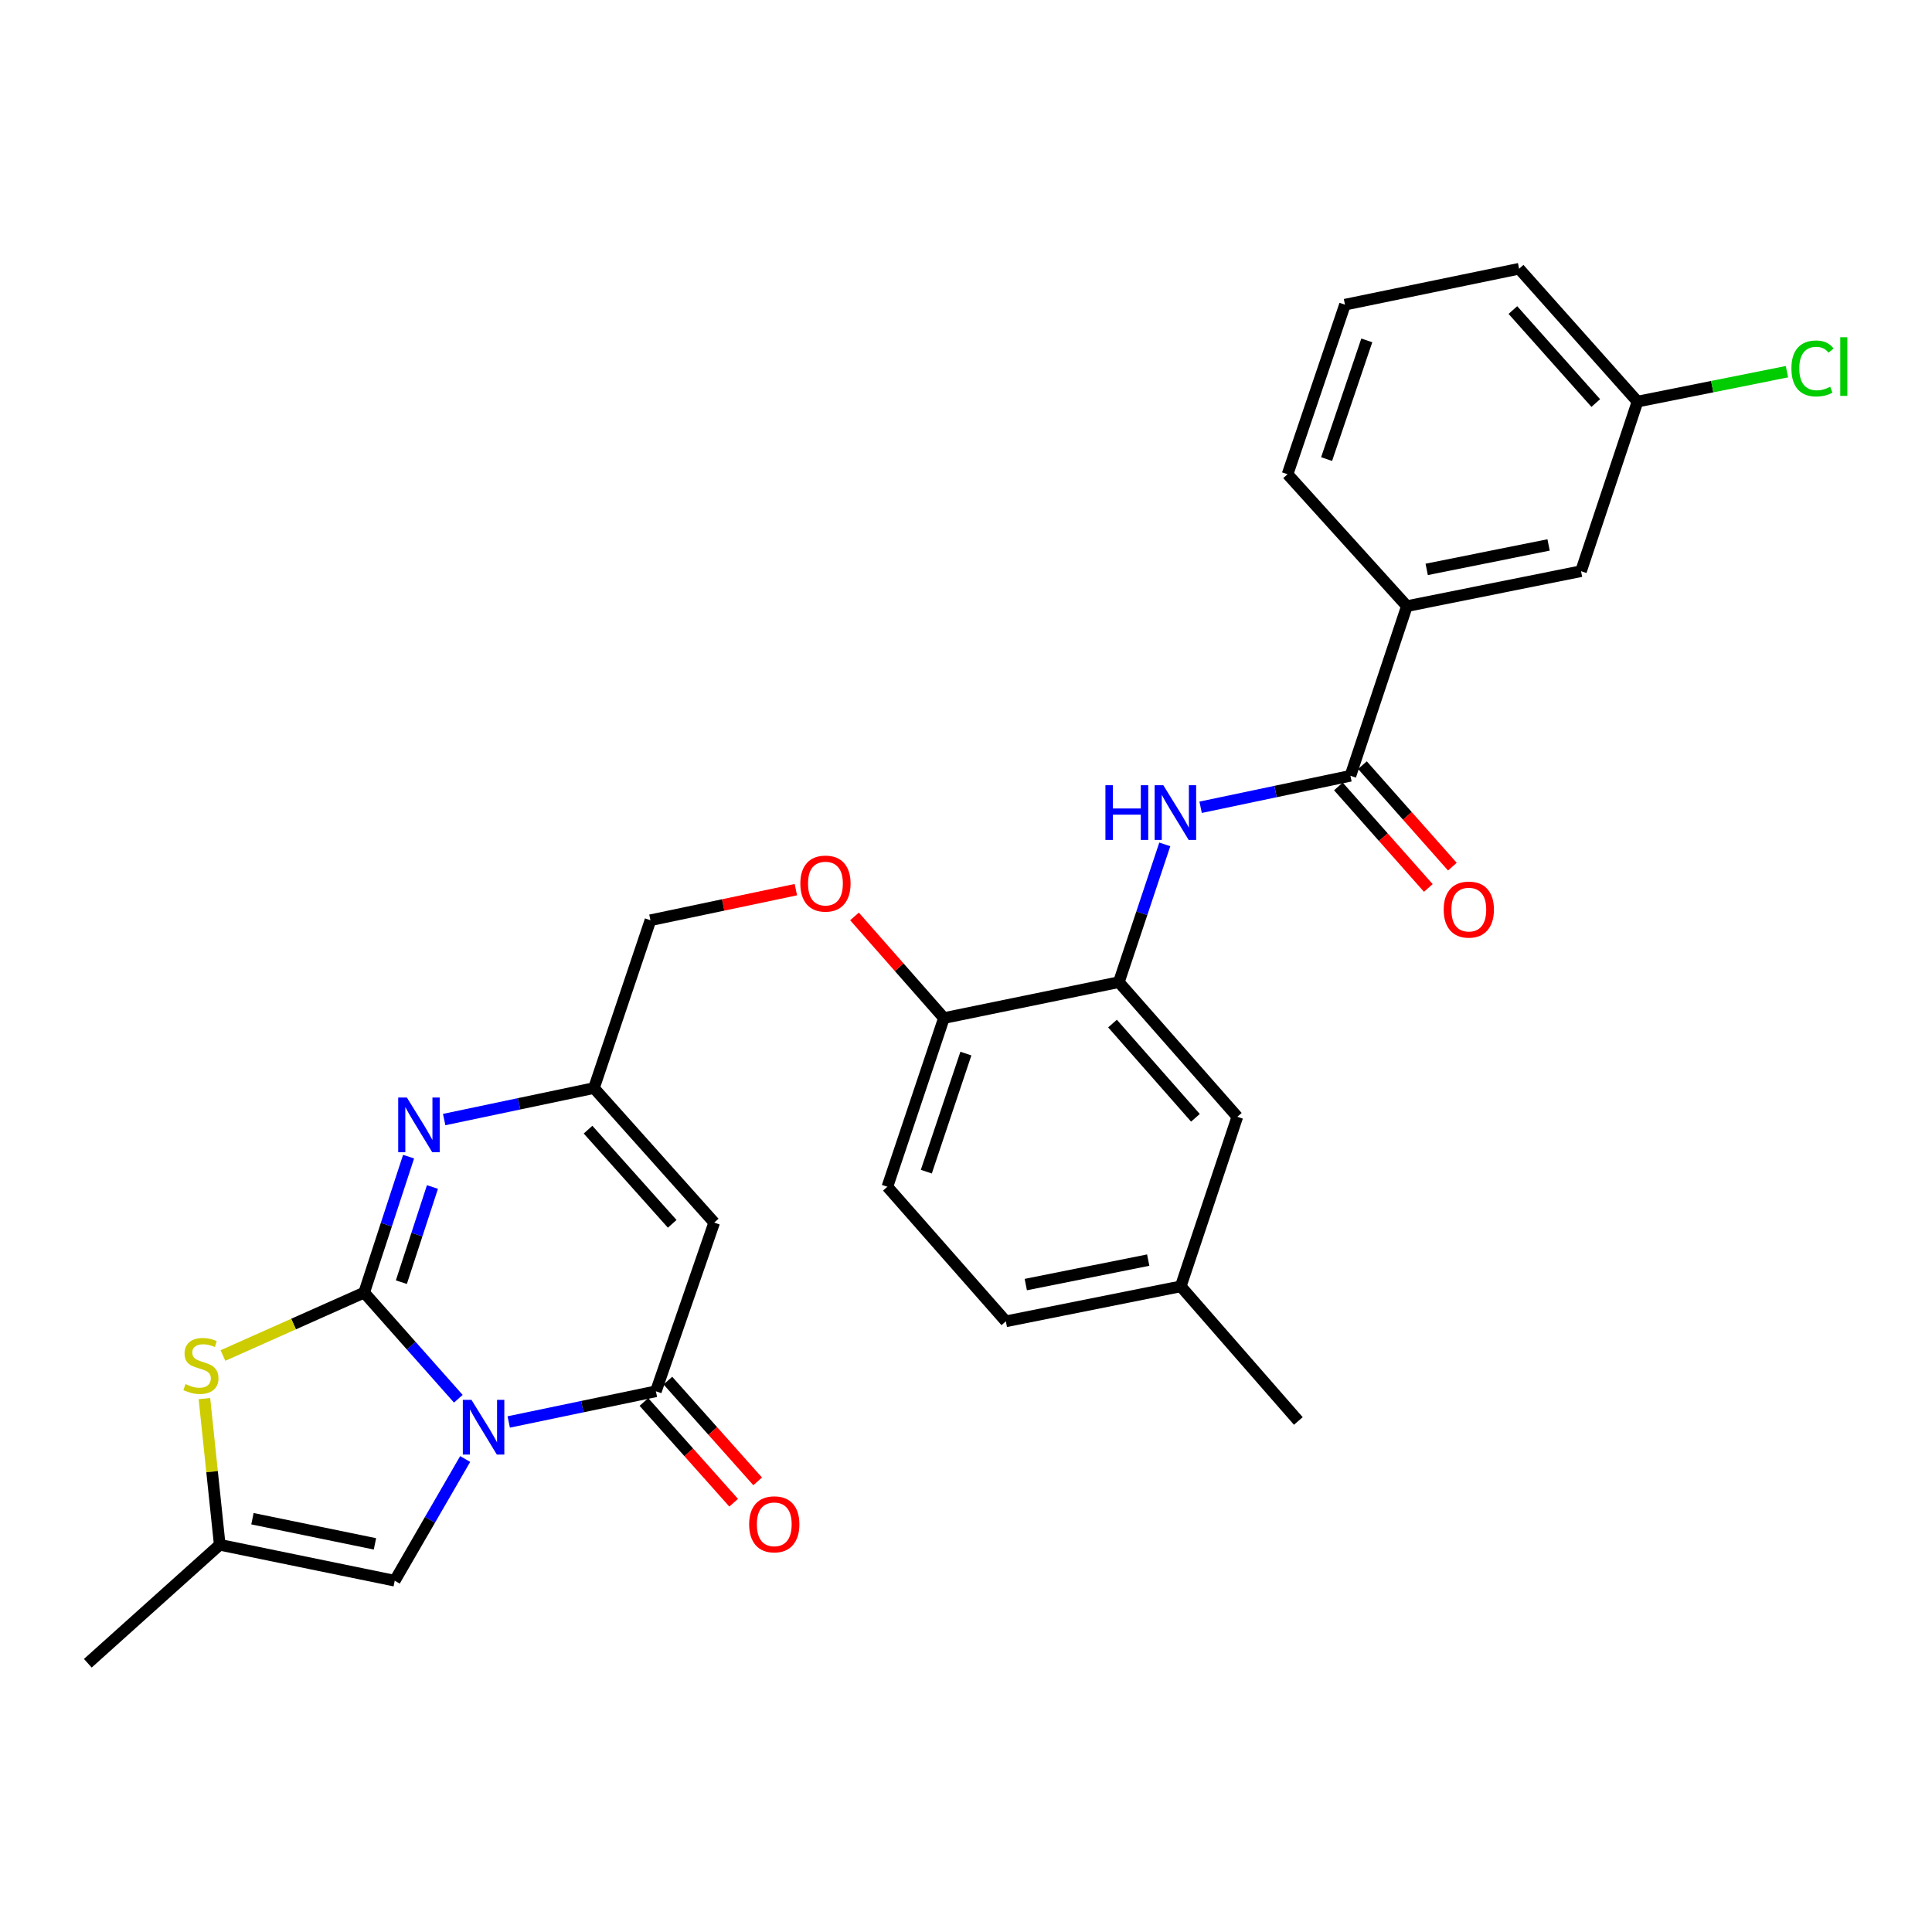 <?xml version='1.0' encoding='iso-8859-1'?>
<svg version='1.1' baseProfile='full'
              xmlns='http://www.w3.org/2000/svg'
                      xmlns:rdkit='http://www.rdkit.org/xml'
                      xmlns:xlink='http://www.w3.org/1999/xlink'
                  xml:space='preserve'
width='1000px' height='1000px' viewBox='0 0 1000 1000'>
<!-- END OF HEADER -->
<rect style='opacity:1.0;fill:#FFFFFF;stroke:none' width='1000' height='1000' x='0' y='0'> </rect>
<path class='bond-0' d='M 237.229,723.99 L 212.86,696.515' style='fill:none;fill-rule:evenodd;stroke:#0000FF;stroke-width:6px;stroke-linecap:butt;stroke-linejoin:miter;stroke-opacity:1' />
<path class='bond-0' d='M 212.86,696.515 L 188.492,669.04' style='fill:none;fill-rule:evenodd;stroke:#000000;stroke-width:6px;stroke-linecap:butt;stroke-linejoin:miter;stroke-opacity:1' />
<path class='bond-1' d='M 263.315,736.011 L 301.403,728.071' style='fill:none;fill-rule:evenodd;stroke:#0000FF;stroke-width:6px;stroke-linecap:butt;stroke-linejoin:miter;stroke-opacity:1' />
<path class='bond-1' d='M 301.403,728.071 L 339.491,720.13' style='fill:none;fill-rule:evenodd;stroke:#000000;stroke-width:6px;stroke-linecap:butt;stroke-linejoin:miter;stroke-opacity:1' />
<path class='bond-5' d='M 240.774,755.18 L 222.544,786.677' style='fill:none;fill-rule:evenodd;stroke:#0000FF;stroke-width:6px;stroke-linecap:butt;stroke-linejoin:miter;stroke-opacity:1' />
<path class='bond-5' d='M 222.544,786.677 L 204.315,818.173' style='fill:none;fill-rule:evenodd;stroke:#000000;stroke-width:6px;stroke-linecap:butt;stroke-linejoin:miter;stroke-opacity:1' />
<path class='bond-2' d='M 188.492,669.04 L 199.985,633.856' style='fill:none;fill-rule:evenodd;stroke:#000000;stroke-width:6px;stroke-linecap:butt;stroke-linejoin:miter;stroke-opacity:1' />
<path class='bond-2' d='M 199.985,633.856 L 211.478,598.672' style='fill:none;fill-rule:evenodd;stroke:#0000FF;stroke-width:6px;stroke-linecap:butt;stroke-linejoin:miter;stroke-opacity:1' />
<path class='bond-2' d='M 207.745,663.648 L 215.79,639.019' style='fill:none;fill-rule:evenodd;stroke:#000000;stroke-width:6px;stroke-linecap:butt;stroke-linejoin:miter;stroke-opacity:1' />
<path class='bond-2' d='M 215.79,639.019 L 223.835,614.39' style='fill:none;fill-rule:evenodd;stroke:#0000FF;stroke-width:6px;stroke-linecap:butt;stroke-linejoin:miter;stroke-opacity:1' />
<path class='bond-4' d='M 188.492,669.04 L 151.942,685.327' style='fill:none;fill-rule:evenodd;stroke:#000000;stroke-width:6px;stroke-linecap:butt;stroke-linejoin:miter;stroke-opacity:1' />
<path class='bond-4' d='M 151.942,685.327 L 115.392,701.614' style='fill:none;fill-rule:evenodd;stroke:#CCCC00;stroke-width:6px;stroke-linecap:butt;stroke-linejoin:miter;stroke-opacity:1' />
<path class='bond-3' d='M 339.491,720.13 L 369.669,632.812' style='fill:none;fill-rule:evenodd;stroke:#000000;stroke-width:6px;stroke-linecap:butt;stroke-linejoin:miter;stroke-opacity:1' />
<path class='bond-13' d='M 333.284,725.661 L 356.514,751.735' style='fill:none;fill-rule:evenodd;stroke:#000000;stroke-width:6px;stroke-linecap:butt;stroke-linejoin:miter;stroke-opacity:1' />
<path class='bond-13' d='M 356.514,751.735 L 379.744,777.809' style='fill:none;fill-rule:evenodd;stroke:#FF0000;stroke-width:6px;stroke-linecap:butt;stroke-linejoin:miter;stroke-opacity:1' />
<path class='bond-13' d='M 345.699,714.6 L 368.929,740.674' style='fill:none;fill-rule:evenodd;stroke:#000000;stroke-width:6px;stroke-linecap:butt;stroke-linejoin:miter;stroke-opacity:1' />
<path class='bond-13' d='M 368.929,740.674 L 392.159,766.748' style='fill:none;fill-rule:evenodd;stroke:#FF0000;stroke-width:6px;stroke-linecap:butt;stroke-linejoin:miter;stroke-opacity:1' />
<path class='bond-30' d='M 229.904,579.484 L 268.666,571.333' style='fill:none;fill-rule:evenodd;stroke:#0000FF;stroke-width:6px;stroke-linecap:butt;stroke-linejoin:miter;stroke-opacity:1' />
<path class='bond-30' d='M 268.666,571.333 L 307.429,563.182' style='fill:none;fill-rule:evenodd;stroke:#000000;stroke-width:6px;stroke-linecap:butt;stroke-linejoin:miter;stroke-opacity:1' />
<path class='bond-6' d='M 369.669,632.812 L 307.429,563.182' style='fill:none;fill-rule:evenodd;stroke:#000000;stroke-width:6px;stroke-linecap:butt;stroke-linejoin:miter;stroke-opacity:1' />
<path class='bond-6' d='M 347.937,633.448 L 304.369,584.707' style='fill:none;fill-rule:evenodd;stroke:#000000;stroke-width:6px;stroke-linecap:butt;stroke-linejoin:miter;stroke-opacity:1' />
<path class='bond-29' d='M 105.804,723.905 L 109.77,761.742' style='fill:none;fill-rule:evenodd;stroke:#CCCC00;stroke-width:6px;stroke-linecap:butt;stroke-linejoin:miter;stroke-opacity:1' />
<path class='bond-29' d='M 109.77,761.742 L 113.736,799.579' style='fill:none;fill-rule:evenodd;stroke:#000000;stroke-width:6px;stroke-linecap:butt;stroke-linejoin:miter;stroke-opacity:1' />
<path class='bond-9' d='M 204.315,818.173 L 113.736,799.579' style='fill:none;fill-rule:evenodd;stroke:#000000;stroke-width:6px;stroke-linecap:butt;stroke-linejoin:miter;stroke-opacity:1' />
<path class='bond-9' d='M 194.072,799.097 L 130.666,786.081' style='fill:none;fill-rule:evenodd;stroke:#000000;stroke-width:6px;stroke-linecap:butt;stroke-linejoin:miter;stroke-opacity:1' />
<path class='bond-18' d='M 307.429,563.182 L 336.665,476.316' style='fill:none;fill-rule:evenodd;stroke:#000000;stroke-width:6px;stroke-linecap:butt;stroke-linejoin:miter;stroke-opacity:1' />
<path class='bond-7' d='M 698.973,401.551 L 660.206,409.698' style='fill:none;fill-rule:evenodd;stroke:#000000;stroke-width:6px;stroke-linecap:butt;stroke-linejoin:miter;stroke-opacity:1' />
<path class='bond-7' d='M 660.206,409.698 L 621.439,417.845' style='fill:none;fill-rule:evenodd;stroke:#0000FF;stroke-width:6px;stroke-linecap:butt;stroke-linejoin:miter;stroke-opacity:1' />
<path class='bond-11' d='M 698.973,401.551 L 728.209,313.733' style='fill:none;fill-rule:evenodd;stroke:#000000;stroke-width:6px;stroke-linecap:butt;stroke-linejoin:miter;stroke-opacity:1' />
<path class='bond-14' d='M 692.751,407.063 L 716.024,433.332' style='fill:none;fill-rule:evenodd;stroke:#000000;stroke-width:6px;stroke-linecap:butt;stroke-linejoin:miter;stroke-opacity:1' />
<path class='bond-14' d='M 716.024,433.332 L 739.296,459.601' style='fill:none;fill-rule:evenodd;stroke:#FF0000;stroke-width:6px;stroke-linecap:butt;stroke-linejoin:miter;stroke-opacity:1' />
<path class='bond-14' d='M 705.196,396.038 L 728.469,422.306' style='fill:none;fill-rule:evenodd;stroke:#000000;stroke-width:6px;stroke-linecap:butt;stroke-linejoin:miter;stroke-opacity:1' />
<path class='bond-14' d='M 728.469,422.306 L 751.742,448.575' style='fill:none;fill-rule:evenodd;stroke:#FF0000;stroke-width:6px;stroke-linecap:butt;stroke-linejoin:miter;stroke-opacity:1' />
<path class='bond-8' d='M 602.892,437.061 L 591.007,472.71' style='fill:none;fill-rule:evenodd;stroke:#0000FF;stroke-width:6px;stroke-linecap:butt;stroke-linejoin:miter;stroke-opacity:1' />
<path class='bond-8' d='M 591.007,472.71 L 579.121,508.36' style='fill:none;fill-rule:evenodd;stroke:#000000;stroke-width:6px;stroke-linecap:butt;stroke-linejoin:miter;stroke-opacity:1' />
<path class='bond-24' d='M 113.736,799.579 L 45.455,860.895' style='fill:none;fill-rule:evenodd;stroke:#000000;stroke-width:6px;stroke-linecap:butt;stroke-linejoin:miter;stroke-opacity:1' />
<path class='bond-10' d='M 579.121,508.36 L 488.57,526.945' style='fill:none;fill-rule:evenodd;stroke:#000000;stroke-width:6px;stroke-linecap:butt;stroke-linejoin:miter;stroke-opacity:1' />
<path class='bond-16' d='M 579.121,508.36 L 640.438,578.045' style='fill:none;fill-rule:evenodd;stroke:#000000;stroke-width:6px;stroke-linecap:butt;stroke-linejoin:miter;stroke-opacity:1' />
<path class='bond-16' d='M 575.836,529.796 L 618.757,578.575' style='fill:none;fill-rule:evenodd;stroke:#000000;stroke-width:6px;stroke-linecap:butt;stroke-linejoin:miter;stroke-opacity:1' />
<path class='bond-17' d='M 728.209,313.733 L 818.336,295.647' style='fill:none;fill-rule:evenodd;stroke:#000000;stroke-width:6px;stroke-linecap:butt;stroke-linejoin:miter;stroke-opacity:1' />
<path class='bond-17' d='M 738.456,294.718 L 801.545,282.058' style='fill:none;fill-rule:evenodd;stroke:#000000;stroke-width:6px;stroke-linecap:butt;stroke-linejoin:miter;stroke-opacity:1' />
<path class='bond-25' d='M 728.209,313.733 L 666.44,245.461' style='fill:none;fill-rule:evenodd;stroke:#000000;stroke-width:6px;stroke-linecap:butt;stroke-linejoin:miter;stroke-opacity:1' />
<path class='bond-12' d='M 488.57,526.945 L 465.426,500.642' style='fill:none;fill-rule:evenodd;stroke:#000000;stroke-width:6px;stroke-linecap:butt;stroke-linejoin:miter;stroke-opacity:1' />
<path class='bond-12' d='M 465.426,500.642 L 442.283,474.34' style='fill:none;fill-rule:evenodd;stroke:#FF0000;stroke-width:6px;stroke-linecap:butt;stroke-linejoin:miter;stroke-opacity:1' />
<path class='bond-19' d='M 488.57,526.945 L 459.306,614.263' style='fill:none;fill-rule:evenodd;stroke:#000000;stroke-width:6px;stroke-linecap:butt;stroke-linejoin:miter;stroke-opacity:1' />
<path class='bond-19' d='M 499.945,545.326 L 479.461,606.449' style='fill:none;fill-rule:evenodd;stroke:#000000;stroke-width:6px;stroke-linecap:butt;stroke-linejoin:miter;stroke-opacity:1' />
<path class='bond-15' d='M 411.939,460.481 L 374.302,468.399' style='fill:none;fill-rule:evenodd;stroke:#FF0000;stroke-width:6px;stroke-linecap:butt;stroke-linejoin:miter;stroke-opacity:1' />
<path class='bond-15' d='M 374.302,468.399 L 336.665,476.316' style='fill:none;fill-rule:evenodd;stroke:#000000;stroke-width:6px;stroke-linecap:butt;stroke-linejoin:miter;stroke-opacity:1' />
<path class='bond-31' d='M 640.438,578.045 L 611.156,665.816' style='fill:none;fill-rule:evenodd;stroke:#000000;stroke-width:6px;stroke-linecap:butt;stroke-linejoin:miter;stroke-opacity:1' />
<path class='bond-20' d='M 818.336,295.647 L 847.571,207.866' style='fill:none;fill-rule:evenodd;stroke:#000000;stroke-width:6px;stroke-linecap:butt;stroke-linejoin:miter;stroke-opacity:1' />
<path class='bond-22' d='M 459.306,614.263 L 520.623,683.912' style='fill:none;fill-rule:evenodd;stroke:#000000;stroke-width:6px;stroke-linecap:butt;stroke-linejoin:miter;stroke-opacity:1' />
<path class='bond-23' d='M 847.571,207.866 L 886.246,200.124' style='fill:none;fill-rule:evenodd;stroke:#000000;stroke-width:6px;stroke-linecap:butt;stroke-linejoin:miter;stroke-opacity:1' />
<path class='bond-23' d='M 886.246,200.124 L 924.921,192.382' style='fill:none;fill-rule:evenodd;stroke:#00CC00;stroke-width:6px;stroke-linecap:butt;stroke-linejoin:miter;stroke-opacity:1' />
<path class='bond-32' d='M 847.571,207.866 L 786.292,139.105' style='fill:none;fill-rule:evenodd;stroke:#000000;stroke-width:6px;stroke-linecap:butt;stroke-linejoin:miter;stroke-opacity:1' />
<path class='bond-32' d='M 825.966,208.614 L 783.071,160.481' style='fill:none;fill-rule:evenodd;stroke:#000000;stroke-width:6px;stroke-linecap:butt;stroke-linejoin:miter;stroke-opacity:1' />
<path class='bond-21' d='M 611.156,665.816 L 520.623,683.912' style='fill:none;fill-rule:evenodd;stroke:#000000;stroke-width:6px;stroke-linecap:butt;stroke-linejoin:miter;stroke-opacity:1' />
<path class='bond-21' d='M 594.317,652.226 L 530.944,664.893' style='fill:none;fill-rule:evenodd;stroke:#000000;stroke-width:6px;stroke-linecap:butt;stroke-linejoin:miter;stroke-opacity:1' />
<path class='bond-28' d='M 611.156,665.816 L 672.019,735.492' style='fill:none;fill-rule:evenodd;stroke:#000000;stroke-width:6px;stroke-linecap:butt;stroke-linejoin:miter;stroke-opacity:1' />
<path class='bond-26' d='M 666.44,245.461 L 696.156,157.69' style='fill:none;fill-rule:evenodd;stroke:#000000;stroke-width:6px;stroke-linecap:butt;stroke-linejoin:miter;stroke-opacity:1' />
<path class='bond-26' d='M 686.646,237.627 L 707.447,176.187' style='fill:none;fill-rule:evenodd;stroke:#000000;stroke-width:6px;stroke-linecap:butt;stroke-linejoin:miter;stroke-opacity:1' />
<path class='bond-27' d='M 696.156,157.69 L 786.292,139.105' style='fill:none;fill-rule:evenodd;stroke:#000000;stroke-width:6px;stroke-linecap:butt;stroke-linejoin:miter;stroke-opacity:1' />
<path  class='atom-0' d='M 244.037 724.565
L 253.317 739.565
Q 254.237 741.045, 255.717 743.725
Q 257.197 746.405, 257.277 746.565
L 257.277 724.565
L 261.037 724.565
L 261.037 752.885
L 257.157 752.885
L 247.197 736.485
Q 246.037 734.565, 244.797 732.365
Q 243.597 730.165, 243.237 729.485
L 243.237 752.885
L 239.557 752.885
L 239.557 724.565
L 244.037 724.565
' fill='#0000FF'/>
<path  class='atom-3' d='M 210.59 568.069
L 219.87 583.069
Q 220.79 584.549, 222.27 587.229
Q 223.75 589.909, 223.83 590.069
L 223.83 568.069
L 227.59 568.069
L 227.59 596.389
L 223.71 596.389
L 213.75 579.989
Q 212.59 578.069, 211.35 575.869
Q 210.15 573.669, 209.79 572.989
L 209.79 596.389
L 206.11 596.389
L 206.11 568.069
L 210.59 568.069
' fill='#0000FF'/>
<path  class='atom-5' d='M 96 716.41
Q 96.32 716.53, 97.64 717.09
Q 98.96 717.65, 100.4 718.01
Q 101.88 718.33, 103.32 718.33
Q 106 718.33, 107.56 717.05
Q 109.12 715.73, 109.12 713.45
Q 109.12 711.89, 108.32 710.93
Q 107.56 709.97, 106.36 709.45
Q 105.16 708.93, 103.16 708.33
Q 100.64 707.57, 99.12 706.85
Q 97.64 706.13, 96.56 704.61
Q 95.52 703.09, 95.52 700.53
Q 95.52 696.97, 97.92 694.77
Q 100.36 692.57, 105.16 692.57
Q 108.44 692.57, 112.16 694.13
L 111.24 697.21
Q 107.84 695.81, 105.28 695.81
Q 102.52 695.81, 101 696.97
Q 99.48 698.09, 99.52 700.05
Q 99.52 701.57, 100.28 702.49
Q 101.08 703.41, 102.2 703.93
Q 103.36 704.45, 105.28 705.05
Q 107.84 705.85, 109.36 706.65
Q 110.88 707.45, 111.96 709.09
Q 113.08 710.69, 113.08 713.45
Q 113.08 717.37, 110.44 719.49
Q 107.84 721.57, 103.48 721.57
Q 100.96 721.57, 99.04 721.01
Q 97.16 720.49, 94.92 719.57
L 96 716.41
' fill='#CCCC00'/>
<path  class='atom-9' d='M 572.165 406.428
L 576.005 406.428
L 576.005 418.468
L 590.485 418.468
L 590.485 406.428
L 594.325 406.428
L 594.325 434.748
L 590.485 434.748
L 590.485 421.668
L 576.005 421.668
L 576.005 434.748
L 572.165 434.748
L 572.165 406.428
' fill='#0000FF'/>
<path  class='atom-9' d='M 602.125 406.428
L 611.405 421.428
Q 612.325 422.908, 613.805 425.588
Q 615.285 428.268, 615.365 428.428
L 615.365 406.428
L 619.125 406.428
L 619.125 434.748
L 615.245 434.748
L 605.285 418.348
Q 604.125 416.428, 602.885 414.228
Q 601.685 412.028, 601.325 411.348
L 601.325 434.748
L 597.645 434.748
L 597.645 406.428
L 602.125 406.428
' fill='#0000FF'/>
<path  class='atom-14' d='M 387.761 788.981
Q 387.761 782.181, 391.121 778.381
Q 394.481 774.581, 400.761 774.581
Q 407.041 774.581, 410.401 778.381
Q 413.761 782.181, 413.761 788.981
Q 413.761 795.861, 410.361 799.781
Q 406.961 803.661, 400.761 803.661
Q 394.521 803.661, 391.121 799.781
Q 387.761 795.901, 387.761 788.981
M 400.761 800.461
Q 405.081 800.461, 407.401 797.581
Q 409.761 794.661, 409.761 788.981
Q 409.761 783.421, 407.401 780.621
Q 405.081 777.781, 400.761 777.781
Q 396.441 777.781, 394.081 780.581
Q 391.761 783.381, 391.761 788.981
Q 391.761 794.701, 394.081 797.581
Q 396.441 800.461, 400.761 800.461
' fill='#FF0000'/>
<path  class='atom-15' d='M 747.253 470.798
Q 747.253 463.998, 750.613 460.198
Q 753.973 456.398, 760.253 456.398
Q 766.533 456.398, 769.893 460.198
Q 773.253 463.998, 773.253 470.798
Q 773.253 477.678, 769.853 481.598
Q 766.453 485.478, 760.253 485.478
Q 754.013 485.478, 750.613 481.598
Q 747.253 477.718, 747.253 470.798
M 760.253 482.278
Q 764.573 482.278, 766.893 479.398
Q 769.253 476.478, 769.253 470.798
Q 769.253 465.238, 766.893 462.438
Q 764.573 459.598, 760.253 459.598
Q 755.933 459.598, 753.573 462.398
Q 751.253 465.198, 751.253 470.798
Q 751.253 476.518, 753.573 479.398
Q 755.933 482.278, 760.253 482.278
' fill='#FF0000'/>
<path  class='atom-16' d='M 414.253 457.34
Q 414.253 450.54, 417.613 446.74
Q 420.973 442.94, 427.253 442.94
Q 433.533 442.94, 436.893 446.74
Q 440.253 450.54, 440.253 457.34
Q 440.253 464.22, 436.853 468.14
Q 433.453 472.02, 427.253 472.02
Q 421.013 472.02, 417.613 468.14
Q 414.253 464.26, 414.253 457.34
M 427.253 468.82
Q 431.573 468.82, 433.893 465.94
Q 436.253 463.02, 436.253 457.34
Q 436.253 451.78, 433.893 448.98
Q 431.573 446.14, 427.253 446.14
Q 422.933 446.14, 420.573 448.94
Q 418.253 451.74, 418.253 457.34
Q 418.253 463.06, 420.573 465.94
Q 422.933 468.82, 427.253 468.82
' fill='#FF0000'/>
<path  class='atom-24' d='M 927.231 190.714
Q 927.231 183.674, 930.511 179.994
Q 933.831 176.274, 940.111 176.274
Q 945.951 176.274, 949.071 180.394
L 946.431 182.554
Q 944.151 179.554, 940.111 179.554
Q 935.831 179.554, 933.551 182.434
Q 931.311 185.274, 931.311 190.714
Q 931.311 196.314, 933.631 199.194
Q 935.991 202.074, 940.551 202.074
Q 943.671 202.074, 947.311 200.194
L 948.431 203.194
Q 946.951 204.154, 944.711 204.714
Q 942.471 205.274, 939.991 205.274
Q 933.831 205.274, 930.511 201.514
Q 927.231 197.754, 927.231 190.714
' fill='#00CC00'/>
<path  class='atom-24' d='M 952.511 174.554
L 956.191 174.554
L 956.191 204.914
L 952.511 204.914
L 952.511 174.554
' fill='#00CC00'/>
</svg>
